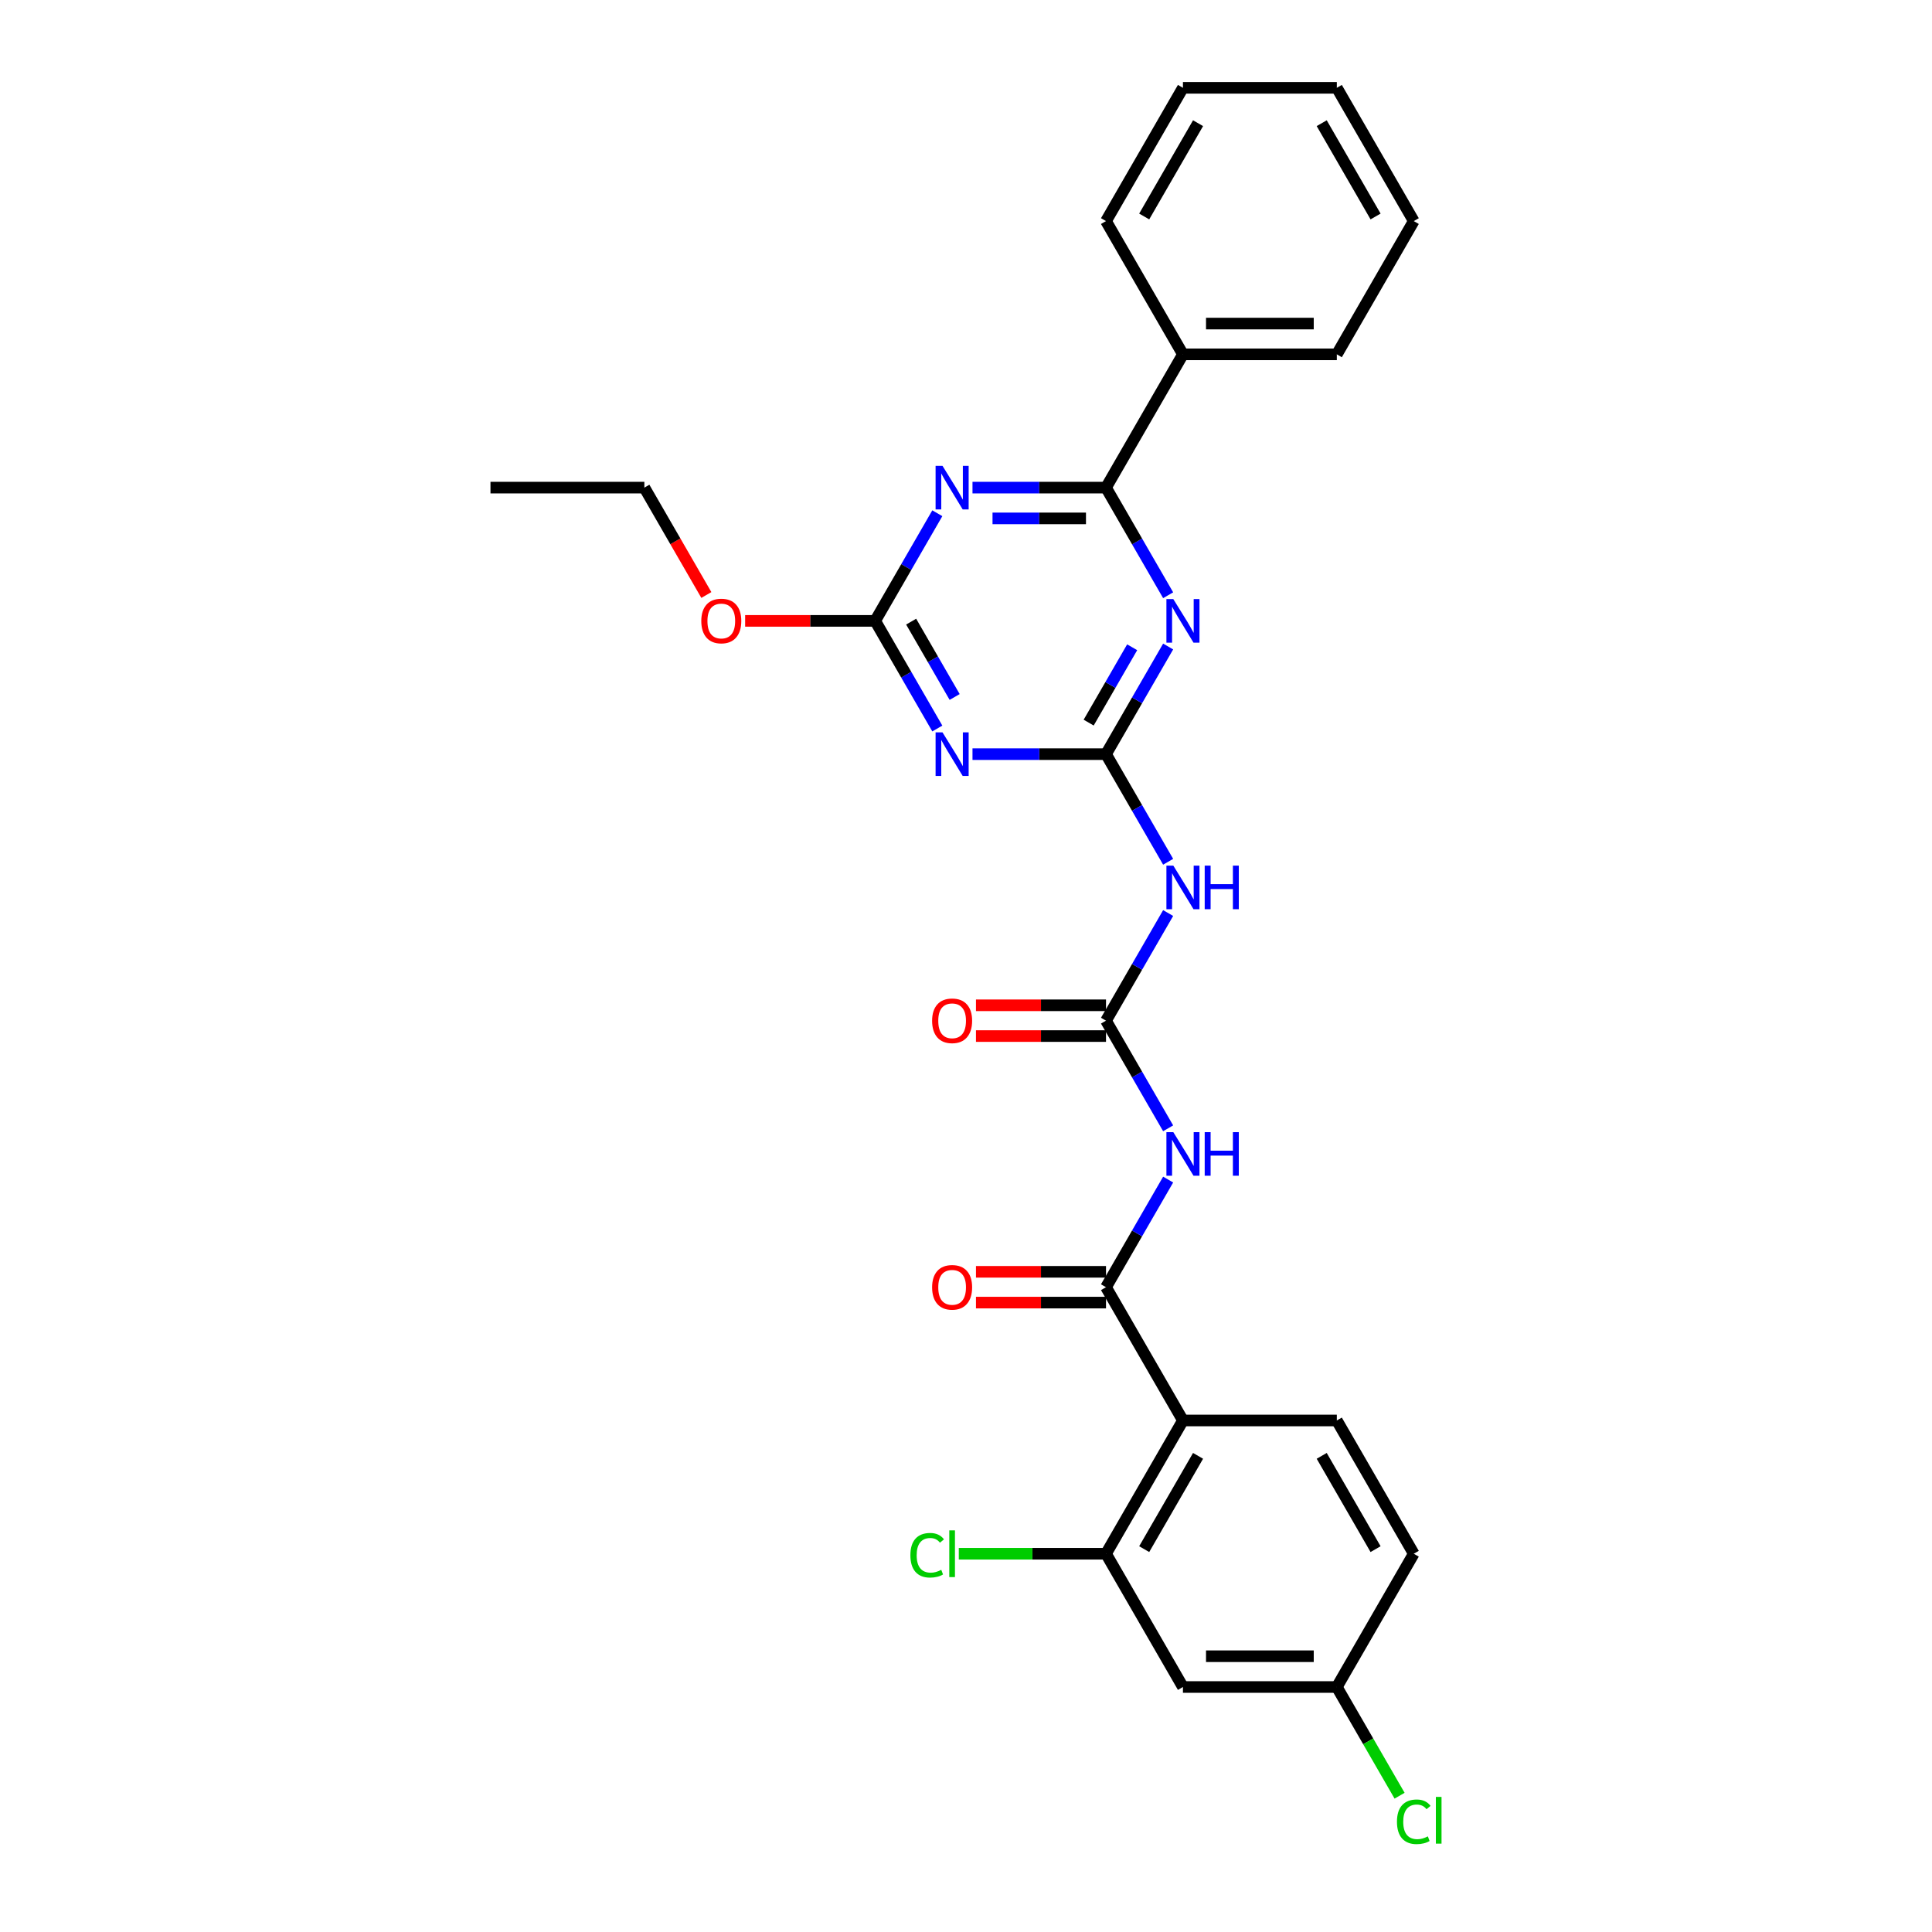 <?xml version='1.0' encoding='iso-8859-1'?>
<svg version='1.1' baseProfile='full'
              xmlns='http://www.w3.org/2000/svg'
                      xmlns:rdkit='http://www.rdkit.org/xml'
                      xmlns:xlink='http://www.w3.org/1999/xlink'
                  xml:space='preserve'
width='1000px' height='1000px' viewBox='0 0 1000 1000'>
<!-- END OF HEADER -->
<rect style='opacity:1.0;fill:#FFFFFF;stroke:none' width='1000' height='1000' x='0' y='0'> </rect>
<path class='bond-0' d='M 572.465,390.344 L 588.546,362.49' style='fill:none;fill-rule:evenodd;stroke:#000000;stroke-width:6px;stroke-linecap:butt;stroke-linejoin:miter;stroke-opacity:1' />
<path class='bond-0' d='M 588.546,362.49 L 604.628,334.636' style='fill:none;fill-rule:evenodd;stroke:#0000FF;stroke-width:6px;stroke-linecap:butt;stroke-linejoin:miter;stroke-opacity:1' />
<path class='bond-0' d='M 563.493,374.023 L 574.751,354.525' style='fill:none;fill-rule:evenodd;stroke:#000000;stroke-width:6px;stroke-linecap:butt;stroke-linejoin:miter;stroke-opacity:1' />
<path class='bond-0' d='M 574.751,354.525 L 586.008,335.027' style='fill:none;fill-rule:evenodd;stroke:#0000FF;stroke-width:6px;stroke-linecap:butt;stroke-linejoin:miter;stroke-opacity:1' />
<path class='bond-2' d='M 572.465,390.344 L 537.913,390.344' style='fill:none;fill-rule:evenodd;stroke:#000000;stroke-width:6px;stroke-linecap:butt;stroke-linejoin:miter;stroke-opacity:1' />
<path class='bond-2' d='M 537.913,390.344 L 503.361,390.344' style='fill:none;fill-rule:evenodd;stroke:#0000FF;stroke-width:6px;stroke-linecap:butt;stroke-linejoin:miter;stroke-opacity:1' />
<path class='bond-9' d='M 572.465,390.344 L 588.546,418.199' style='fill:none;fill-rule:evenodd;stroke:#000000;stroke-width:6px;stroke-linecap:butt;stroke-linejoin:miter;stroke-opacity:1' />
<path class='bond-9' d='M 588.546,418.199 L 604.628,446.053' style='fill:none;fill-rule:evenodd;stroke:#0000FF;stroke-width:6px;stroke-linecap:butt;stroke-linejoin:miter;stroke-opacity:1' />
<path class='bond-3' d='M 604.628,308.097 L 588.546,280.243' style='fill:none;fill-rule:evenodd;stroke:#0000FF;stroke-width:6px;stroke-linecap:butt;stroke-linejoin:miter;stroke-opacity:1' />
<path class='bond-3' d='M 588.546,280.243 L 572.465,252.388' style='fill:none;fill-rule:evenodd;stroke:#000000;stroke-width:6px;stroke-linecap:butt;stroke-linejoin:miter;stroke-opacity:1' />
<path class='bond-1' d='M 485.155,265.658 L 469.073,293.512' style='fill:none;fill-rule:evenodd;stroke:#0000FF;stroke-width:6px;stroke-linecap:butt;stroke-linejoin:miter;stroke-opacity:1' />
<path class='bond-1' d='M 469.073,293.512 L 452.991,321.366' style='fill:none;fill-rule:evenodd;stroke:#000000;stroke-width:6px;stroke-linecap:butt;stroke-linejoin:miter;stroke-opacity:1' />
<path class='bond-28' d='M 503.361,252.388 L 537.913,252.388' style='fill:none;fill-rule:evenodd;stroke:#0000FF;stroke-width:6px;stroke-linecap:butt;stroke-linejoin:miter;stroke-opacity:1' />
<path class='bond-28' d='M 537.913,252.388 L 572.465,252.388' style='fill:none;fill-rule:evenodd;stroke:#000000;stroke-width:6px;stroke-linecap:butt;stroke-linejoin:miter;stroke-opacity:1' />
<path class='bond-28' d='M 513.727,268.318 L 537.913,268.318' style='fill:none;fill-rule:evenodd;stroke:#0000FF;stroke-width:6px;stroke-linecap:butt;stroke-linejoin:miter;stroke-opacity:1' />
<path class='bond-28' d='M 537.913,268.318 L 562.099,268.318' style='fill:none;fill-rule:evenodd;stroke:#000000;stroke-width:6px;stroke-linecap:butt;stroke-linejoin:miter;stroke-opacity:1' />
<path class='bond-8' d='M 485.155,377.075 L 469.073,349.221' style='fill:none;fill-rule:evenodd;stroke:#0000FF;stroke-width:6px;stroke-linecap:butt;stroke-linejoin:miter;stroke-opacity:1' />
<path class='bond-8' d='M 469.073,349.221 L 452.991,321.366' style='fill:none;fill-rule:evenodd;stroke:#000000;stroke-width:6px;stroke-linecap:butt;stroke-linejoin:miter;stroke-opacity:1' />
<path class='bond-8' d='M 494.126,360.754 L 482.868,341.256' style='fill:none;fill-rule:evenodd;stroke:#0000FF;stroke-width:6px;stroke-linecap:butt;stroke-linejoin:miter;stroke-opacity:1' />
<path class='bond-8' d='M 482.868,341.256 L 471.611,321.758' style='fill:none;fill-rule:evenodd;stroke:#000000;stroke-width:6px;stroke-linecap:butt;stroke-linejoin:miter;stroke-opacity:1' />
<path class='bond-15' d='M 572.465,252.388 L 612.289,183.41' style='fill:none;fill-rule:evenodd;stroke:#000000;stroke-width:6px;stroke-linecap:butt;stroke-linejoin:miter;stroke-opacity:1' />
<path class='bond-4' d='M 572.465,666.256 L 588.546,638.402' style='fill:none;fill-rule:evenodd;stroke:#000000;stroke-width:6px;stroke-linecap:butt;stroke-linejoin:miter;stroke-opacity:1' />
<path class='bond-4' d='M 588.546,638.402 L 604.628,610.548' style='fill:none;fill-rule:evenodd;stroke:#0000FF;stroke-width:6px;stroke-linecap:butt;stroke-linejoin:miter;stroke-opacity:1' />
<path class='bond-6' d='M 572.465,666.256 L 612.289,735.234' style='fill:none;fill-rule:evenodd;stroke:#000000;stroke-width:6px;stroke-linecap:butt;stroke-linejoin:miter;stroke-opacity:1' />
<path class='bond-13' d='M 572.465,658.291 L 538.813,658.291' style='fill:none;fill-rule:evenodd;stroke:#000000;stroke-width:6px;stroke-linecap:butt;stroke-linejoin:miter;stroke-opacity:1' />
<path class='bond-13' d='M 538.813,658.291 L 505.161,658.291' style='fill:none;fill-rule:evenodd;stroke:#FF0000;stroke-width:6px;stroke-linecap:butt;stroke-linejoin:miter;stroke-opacity:1' />
<path class='bond-13' d='M 572.465,674.221 L 538.813,674.221' style='fill:none;fill-rule:evenodd;stroke:#000000;stroke-width:6px;stroke-linecap:butt;stroke-linejoin:miter;stroke-opacity:1' />
<path class='bond-13' d='M 538.813,674.221 L 505.161,674.221' style='fill:none;fill-rule:evenodd;stroke:#FF0000;stroke-width:6px;stroke-linecap:butt;stroke-linejoin:miter;stroke-opacity:1' />
<path class='bond-5' d='M 604.628,584.009 L 588.546,556.154' style='fill:none;fill-rule:evenodd;stroke:#0000FF;stroke-width:6px;stroke-linecap:butt;stroke-linejoin:miter;stroke-opacity:1' />
<path class='bond-5' d='M 588.546,556.154 L 572.465,528.3' style='fill:none;fill-rule:evenodd;stroke:#000000;stroke-width:6px;stroke-linecap:butt;stroke-linejoin:miter;stroke-opacity:1' />
<path class='bond-10' d='M 612.289,735.234 L 572.465,804.212' style='fill:none;fill-rule:evenodd;stroke:#000000;stroke-width:6px;stroke-linecap:butt;stroke-linejoin:miter;stroke-opacity:1' />
<path class='bond-10' d='M 620.111,753.546 L 592.234,801.83' style='fill:none;fill-rule:evenodd;stroke:#000000;stroke-width:6px;stroke-linecap:butt;stroke-linejoin:miter;stroke-opacity:1' />
<path class='bond-11' d='M 612.289,735.234 L 691.938,735.234' style='fill:none;fill-rule:evenodd;stroke:#000000;stroke-width:6px;stroke-linecap:butt;stroke-linejoin:miter;stroke-opacity:1' />
<path class='bond-7' d='M 572.465,528.3 L 588.546,500.446' style='fill:none;fill-rule:evenodd;stroke:#000000;stroke-width:6px;stroke-linecap:butt;stroke-linejoin:miter;stroke-opacity:1' />
<path class='bond-7' d='M 588.546,500.446 L 604.628,472.592' style='fill:none;fill-rule:evenodd;stroke:#0000FF;stroke-width:6px;stroke-linecap:butt;stroke-linejoin:miter;stroke-opacity:1' />
<path class='bond-14' d='M 572.465,520.335 L 538.813,520.335' style='fill:none;fill-rule:evenodd;stroke:#000000;stroke-width:6px;stroke-linecap:butt;stroke-linejoin:miter;stroke-opacity:1' />
<path class='bond-14' d='M 538.813,520.335 L 505.161,520.335' style='fill:none;fill-rule:evenodd;stroke:#FF0000;stroke-width:6px;stroke-linecap:butt;stroke-linejoin:miter;stroke-opacity:1' />
<path class='bond-14' d='M 572.465,536.265 L 538.813,536.265' style='fill:none;fill-rule:evenodd;stroke:#000000;stroke-width:6px;stroke-linecap:butt;stroke-linejoin:miter;stroke-opacity:1' />
<path class='bond-14' d='M 538.813,536.265 L 505.161,536.265' style='fill:none;fill-rule:evenodd;stroke:#FF0000;stroke-width:6px;stroke-linecap:butt;stroke-linejoin:miter;stroke-opacity:1' />
<path class='bond-18' d='M 452.991,321.366 L 419.34,321.366' style='fill:none;fill-rule:evenodd;stroke:#000000;stroke-width:6px;stroke-linecap:butt;stroke-linejoin:miter;stroke-opacity:1' />
<path class='bond-18' d='M 419.34,321.366 L 385.688,321.366' style='fill:none;fill-rule:evenodd;stroke:#FF0000;stroke-width:6px;stroke-linecap:butt;stroke-linejoin:miter;stroke-opacity:1' />
<path class='bond-12' d='M 572.465,804.212 L 612.289,873.19' style='fill:none;fill-rule:evenodd;stroke:#000000;stroke-width:6px;stroke-linecap:butt;stroke-linejoin:miter;stroke-opacity:1' />
<path class='bond-17' d='M 572.465,804.212 L 534.368,804.212' style='fill:none;fill-rule:evenodd;stroke:#000000;stroke-width:6px;stroke-linecap:butt;stroke-linejoin:miter;stroke-opacity:1' />
<path class='bond-17' d='M 534.368,804.212 L 496.272,804.212' style='fill:none;fill-rule:evenodd;stroke:#00CC00;stroke-width:6px;stroke-linecap:butt;stroke-linejoin:miter;stroke-opacity:1' />
<path class='bond-19' d='M 691.938,735.234 L 731.762,804.212' style='fill:none;fill-rule:evenodd;stroke:#000000;stroke-width:6px;stroke-linecap:butt;stroke-linejoin:miter;stroke-opacity:1' />
<path class='bond-19' d='M 684.116,753.546 L 711.993,801.83' style='fill:none;fill-rule:evenodd;stroke:#000000;stroke-width:6px;stroke-linecap:butt;stroke-linejoin:miter;stroke-opacity:1' />
<path class='bond-30' d='M 612.289,873.19 L 691.938,873.19' style='fill:none;fill-rule:evenodd;stroke:#000000;stroke-width:6px;stroke-linecap:butt;stroke-linejoin:miter;stroke-opacity:1' />
<path class='bond-30' d='M 624.236,857.26 L 679.991,857.26' style='fill:none;fill-rule:evenodd;stroke:#000000;stroke-width:6px;stroke-linecap:butt;stroke-linejoin:miter;stroke-opacity:1' />
<path class='bond-21' d='M 612.289,183.41 L 691.938,183.41' style='fill:none;fill-rule:evenodd;stroke:#000000;stroke-width:6px;stroke-linecap:butt;stroke-linejoin:miter;stroke-opacity:1' />
<path class='bond-21' d='M 624.236,167.481 L 679.991,167.481' style='fill:none;fill-rule:evenodd;stroke:#000000;stroke-width:6px;stroke-linecap:butt;stroke-linejoin:miter;stroke-opacity:1' />
<path class='bond-22' d='M 612.289,183.41 L 572.465,114.433' style='fill:none;fill-rule:evenodd;stroke:#000000;stroke-width:6px;stroke-linecap:butt;stroke-linejoin:miter;stroke-opacity:1' />
<path class='bond-16' d='M 691.938,873.19 L 731.762,804.212' style='fill:none;fill-rule:evenodd;stroke:#000000;stroke-width:6px;stroke-linecap:butt;stroke-linejoin:miter;stroke-opacity:1' />
<path class='bond-20' d='M 691.938,873.19 L 708.18,901.323' style='fill:none;fill-rule:evenodd;stroke:#000000;stroke-width:6px;stroke-linecap:butt;stroke-linejoin:miter;stroke-opacity:1' />
<path class='bond-20' d='M 708.18,901.323 L 724.423,929.456' style='fill:none;fill-rule:evenodd;stroke:#00CC00;stroke-width:6px;stroke-linecap:butt;stroke-linejoin:miter;stroke-opacity:1' />
<path class='bond-23' d='M 365.608,307.969 L 349.563,280.179' style='fill:none;fill-rule:evenodd;stroke:#FF0000;stroke-width:6px;stroke-linecap:butt;stroke-linejoin:miter;stroke-opacity:1' />
<path class='bond-23' d='M 349.563,280.179 L 333.518,252.388' style='fill:none;fill-rule:evenodd;stroke:#000000;stroke-width:6px;stroke-linecap:butt;stroke-linejoin:miter;stroke-opacity:1' />
<path class='bond-26' d='M 691.938,183.41 L 731.762,114.433' style='fill:none;fill-rule:evenodd;stroke:#000000;stroke-width:6px;stroke-linecap:butt;stroke-linejoin:miter;stroke-opacity:1' />
<path class='bond-25' d='M 572.465,114.433 L 612.289,45.455' style='fill:none;fill-rule:evenodd;stroke:#000000;stroke-width:6px;stroke-linecap:butt;stroke-linejoin:miter;stroke-opacity:1' />
<path class='bond-25' d='M 592.234,112.051 L 620.111,63.766' style='fill:none;fill-rule:evenodd;stroke:#000000;stroke-width:6px;stroke-linecap:butt;stroke-linejoin:miter;stroke-opacity:1' />
<path class='bond-24' d='M 333.518,252.388 L 253.869,252.388' style='fill:none;fill-rule:evenodd;stroke:#000000;stroke-width:6px;stroke-linecap:butt;stroke-linejoin:miter;stroke-opacity:1' />
<path class='bond-27' d='M 612.289,45.455 L 691.938,45.455' style='fill:none;fill-rule:evenodd;stroke:#000000;stroke-width:6px;stroke-linecap:butt;stroke-linejoin:miter;stroke-opacity:1' />
<path class='bond-29' d='M 731.762,114.433 L 691.938,45.455' style='fill:none;fill-rule:evenodd;stroke:#000000;stroke-width:6px;stroke-linecap:butt;stroke-linejoin:miter;stroke-opacity:1' />
<path class='bond-29' d='M 711.993,112.051 L 684.116,63.766' style='fill:none;fill-rule:evenodd;stroke:#000000;stroke-width:6px;stroke-linecap:butt;stroke-linejoin:miter;stroke-opacity:1' />
<path  class='atom-1' d='M 607.303 310.088
L 614.694 322.035
Q 615.427 323.214, 616.606 325.349
Q 617.785 327.483, 617.848 327.611
L 617.848 310.088
L 620.843 310.088
L 620.843 332.645
L 617.753 332.645
L 609.82 319.582
Q 608.896 318.053, 607.908 316.301
Q 606.953 314.548, 606.666 314.007
L 606.666 332.645
L 603.735 332.645
L 603.735 310.088
L 607.303 310.088
' fill='#0000FF'/>
<path  class='atom-2' d='M 487.83 241.11
L 495.221 253.057
Q 495.954 254.236, 497.133 256.371
Q 498.311 258.505, 498.375 258.633
L 498.375 241.11
L 501.37 241.11
L 501.37 263.667
L 498.28 263.667
L 490.347 250.604
Q 489.423 249.075, 488.435 247.323
Q 487.479 245.57, 487.192 245.029
L 487.192 263.667
L 484.261 263.667
L 484.261 241.11
L 487.83 241.11
' fill='#0000FF'/>
<path  class='atom-3' d='M 487.83 379.066
L 495.221 391.013
Q 495.954 392.192, 497.133 394.327
Q 498.311 396.461, 498.375 396.589
L 498.375 379.066
L 501.37 379.066
L 501.37 401.623
L 498.28 401.623
L 490.347 388.56
Q 489.423 387.031, 488.435 385.279
Q 487.479 383.526, 487.192 382.985
L 487.192 401.623
L 484.261 401.623
L 484.261 379.066
L 487.83 379.066
' fill='#0000FF'/>
<path  class='atom-6' d='M 607.303 586
L 614.694 597.947
Q 615.427 599.126, 616.606 601.261
Q 617.785 603.395, 617.848 603.523
L 617.848 586
L 620.843 586
L 620.843 608.557
L 617.753 608.557
L 609.82 595.494
Q 608.896 593.965, 607.908 592.213
Q 606.953 590.46, 606.666 589.919
L 606.666 608.557
L 603.735 608.557
L 603.735 586
L 607.303 586
' fill='#0000FF'/>
<path  class='atom-6' d='M 623.551 586
L 626.61 586
L 626.61 595.59
L 638.143 595.59
L 638.143 586
L 641.202 586
L 641.202 608.557
L 638.143 608.557
L 638.143 598.138
L 626.61 598.138
L 626.61 608.557
L 623.551 608.557
L 623.551 586
' fill='#0000FF'/>
<path  class='atom-10' d='M 607.303 448.044
L 614.694 459.991
Q 615.427 461.17, 616.606 463.305
Q 617.785 465.439, 617.848 465.567
L 617.848 448.044
L 620.843 448.044
L 620.843 470.601
L 617.753 470.601
L 609.82 457.538
Q 608.896 456.009, 607.908 454.257
Q 606.953 452.504, 606.666 451.963
L 606.666 470.601
L 603.735 470.601
L 603.735 448.044
L 607.303 448.044
' fill='#0000FF'/>
<path  class='atom-10' d='M 623.551 448.044
L 626.61 448.044
L 626.61 457.634
L 638.143 457.634
L 638.143 448.044
L 641.202 448.044
L 641.202 470.601
L 638.143 470.601
L 638.143 460.183
L 626.61 460.183
L 626.61 470.601
L 623.551 470.601
L 623.551 448.044
' fill='#0000FF'/>
<path  class='atom-14' d='M 482.461 666.32
Q 482.461 660.904, 485.138 657.877
Q 487.814 654.85, 492.816 654.85
Q 497.818 654.85, 500.494 657.877
Q 503.17 660.904, 503.17 666.32
Q 503.17 671.8, 500.462 674.922
Q 497.754 678.012, 492.816 678.012
Q 487.846 678.012, 485.138 674.922
Q 482.461 671.832, 482.461 666.32
M 492.816 675.464
Q 496.257 675.464, 498.104 673.17
Q 499.984 670.844, 499.984 666.32
Q 499.984 661.891, 498.104 659.661
Q 496.257 657.399, 492.816 657.399
Q 489.375 657.399, 487.495 659.629
Q 485.647 661.86, 485.647 666.32
Q 485.647 670.876, 487.495 673.17
Q 489.375 675.464, 492.816 675.464
' fill='#FF0000'/>
<path  class='atom-15' d='M 482.461 528.364
Q 482.461 522.948, 485.138 519.921
Q 487.814 516.895, 492.816 516.895
Q 497.818 516.895, 500.494 519.921
Q 503.17 522.948, 503.17 528.364
Q 503.17 533.844, 500.462 536.966
Q 497.754 540.056, 492.816 540.056
Q 487.846 540.056, 485.138 536.966
Q 482.461 533.876, 482.461 528.364
M 492.816 537.508
Q 496.257 537.508, 498.104 535.214
Q 499.984 532.888, 499.984 528.364
Q 499.984 523.936, 498.104 521.705
Q 496.257 519.443, 492.816 519.443
Q 489.375 519.443, 487.495 521.673
Q 485.647 523.904, 485.647 528.364
Q 485.647 532.92, 487.495 535.214
Q 489.375 537.508, 492.816 537.508
' fill='#FF0000'/>
<path  class='atom-18' d='M 471.215 804.993
Q 471.215 799.385, 473.827 796.454
Q 476.472 793.491, 481.474 793.491
Q 486.125 793.491, 488.61 796.773
L 486.507 798.493
Q 484.691 796.104, 481.474 796.104
Q 478.065 796.104, 476.249 798.398
Q 474.465 800.66, 474.465 804.993
Q 474.465 809.453, 476.312 811.747
Q 478.192 814.041, 481.824 814.041
Q 484.309 814.041, 487.208 812.543
L 488.1 814.933
Q 486.922 815.697, 485.138 816.144
Q 483.353 816.59, 481.378 816.59
Q 476.472 816.59, 473.827 813.595
Q 471.215 810.6, 471.215 804.993
' fill='#00CC00'/>
<path  class='atom-18' d='M 491.35 792.121
L 494.281 792.121
L 494.281 816.303
L 491.35 816.303
L 491.35 792.121
' fill='#00CC00'/>
<path  class='atom-19' d='M 362.988 321.43
Q 362.988 316.014, 365.664 312.987
Q 368.34 309.961, 373.342 309.961
Q 378.344 309.961, 381.02 312.987
Q 383.697 316.014, 383.697 321.43
Q 383.697 326.91, 380.989 330.032
Q 378.281 333.123, 373.342 333.123
Q 368.372 333.123, 365.664 330.032
Q 362.988 326.942, 362.988 321.43
M 373.342 330.574
Q 376.783 330.574, 378.631 328.28
Q 380.511 325.954, 380.511 321.43
Q 380.511 317.002, 378.631 314.771
Q 376.783 312.509, 373.342 312.509
Q 369.902 312.509, 368.022 314.74
Q 366.174 316.97, 366.174 321.43
Q 366.174 325.986, 368.022 328.28
Q 369.902 330.574, 373.342 330.574
' fill='#FF0000'/>
<path  class='atom-21' d='M 723.065 942.949
Q 723.065 937.341, 725.677 934.41
Q 728.321 931.447, 733.323 931.447
Q 737.975 931.447, 740.46 934.729
L 738.357 936.449
Q 736.541 934.06, 733.323 934.06
Q 729.914 934.06, 728.098 936.354
Q 726.314 938.616, 726.314 942.949
Q 726.314 947.409, 728.162 949.703
Q 730.042 951.997, 733.674 951.997
Q 736.159 951.997, 739.058 950.499
L 739.95 952.889
Q 738.771 953.653, 736.987 954.099
Q 735.203 954.545, 733.228 954.545
Q 728.321 954.545, 725.677 951.551
Q 723.065 948.556, 723.065 942.949
' fill='#00CC00'/>
<path  class='atom-21' d='M 743.2 930.077
L 746.131 930.077
L 746.131 954.259
L 743.2 954.259
L 743.2 930.077
' fill='#00CC00'/>
</svg>
